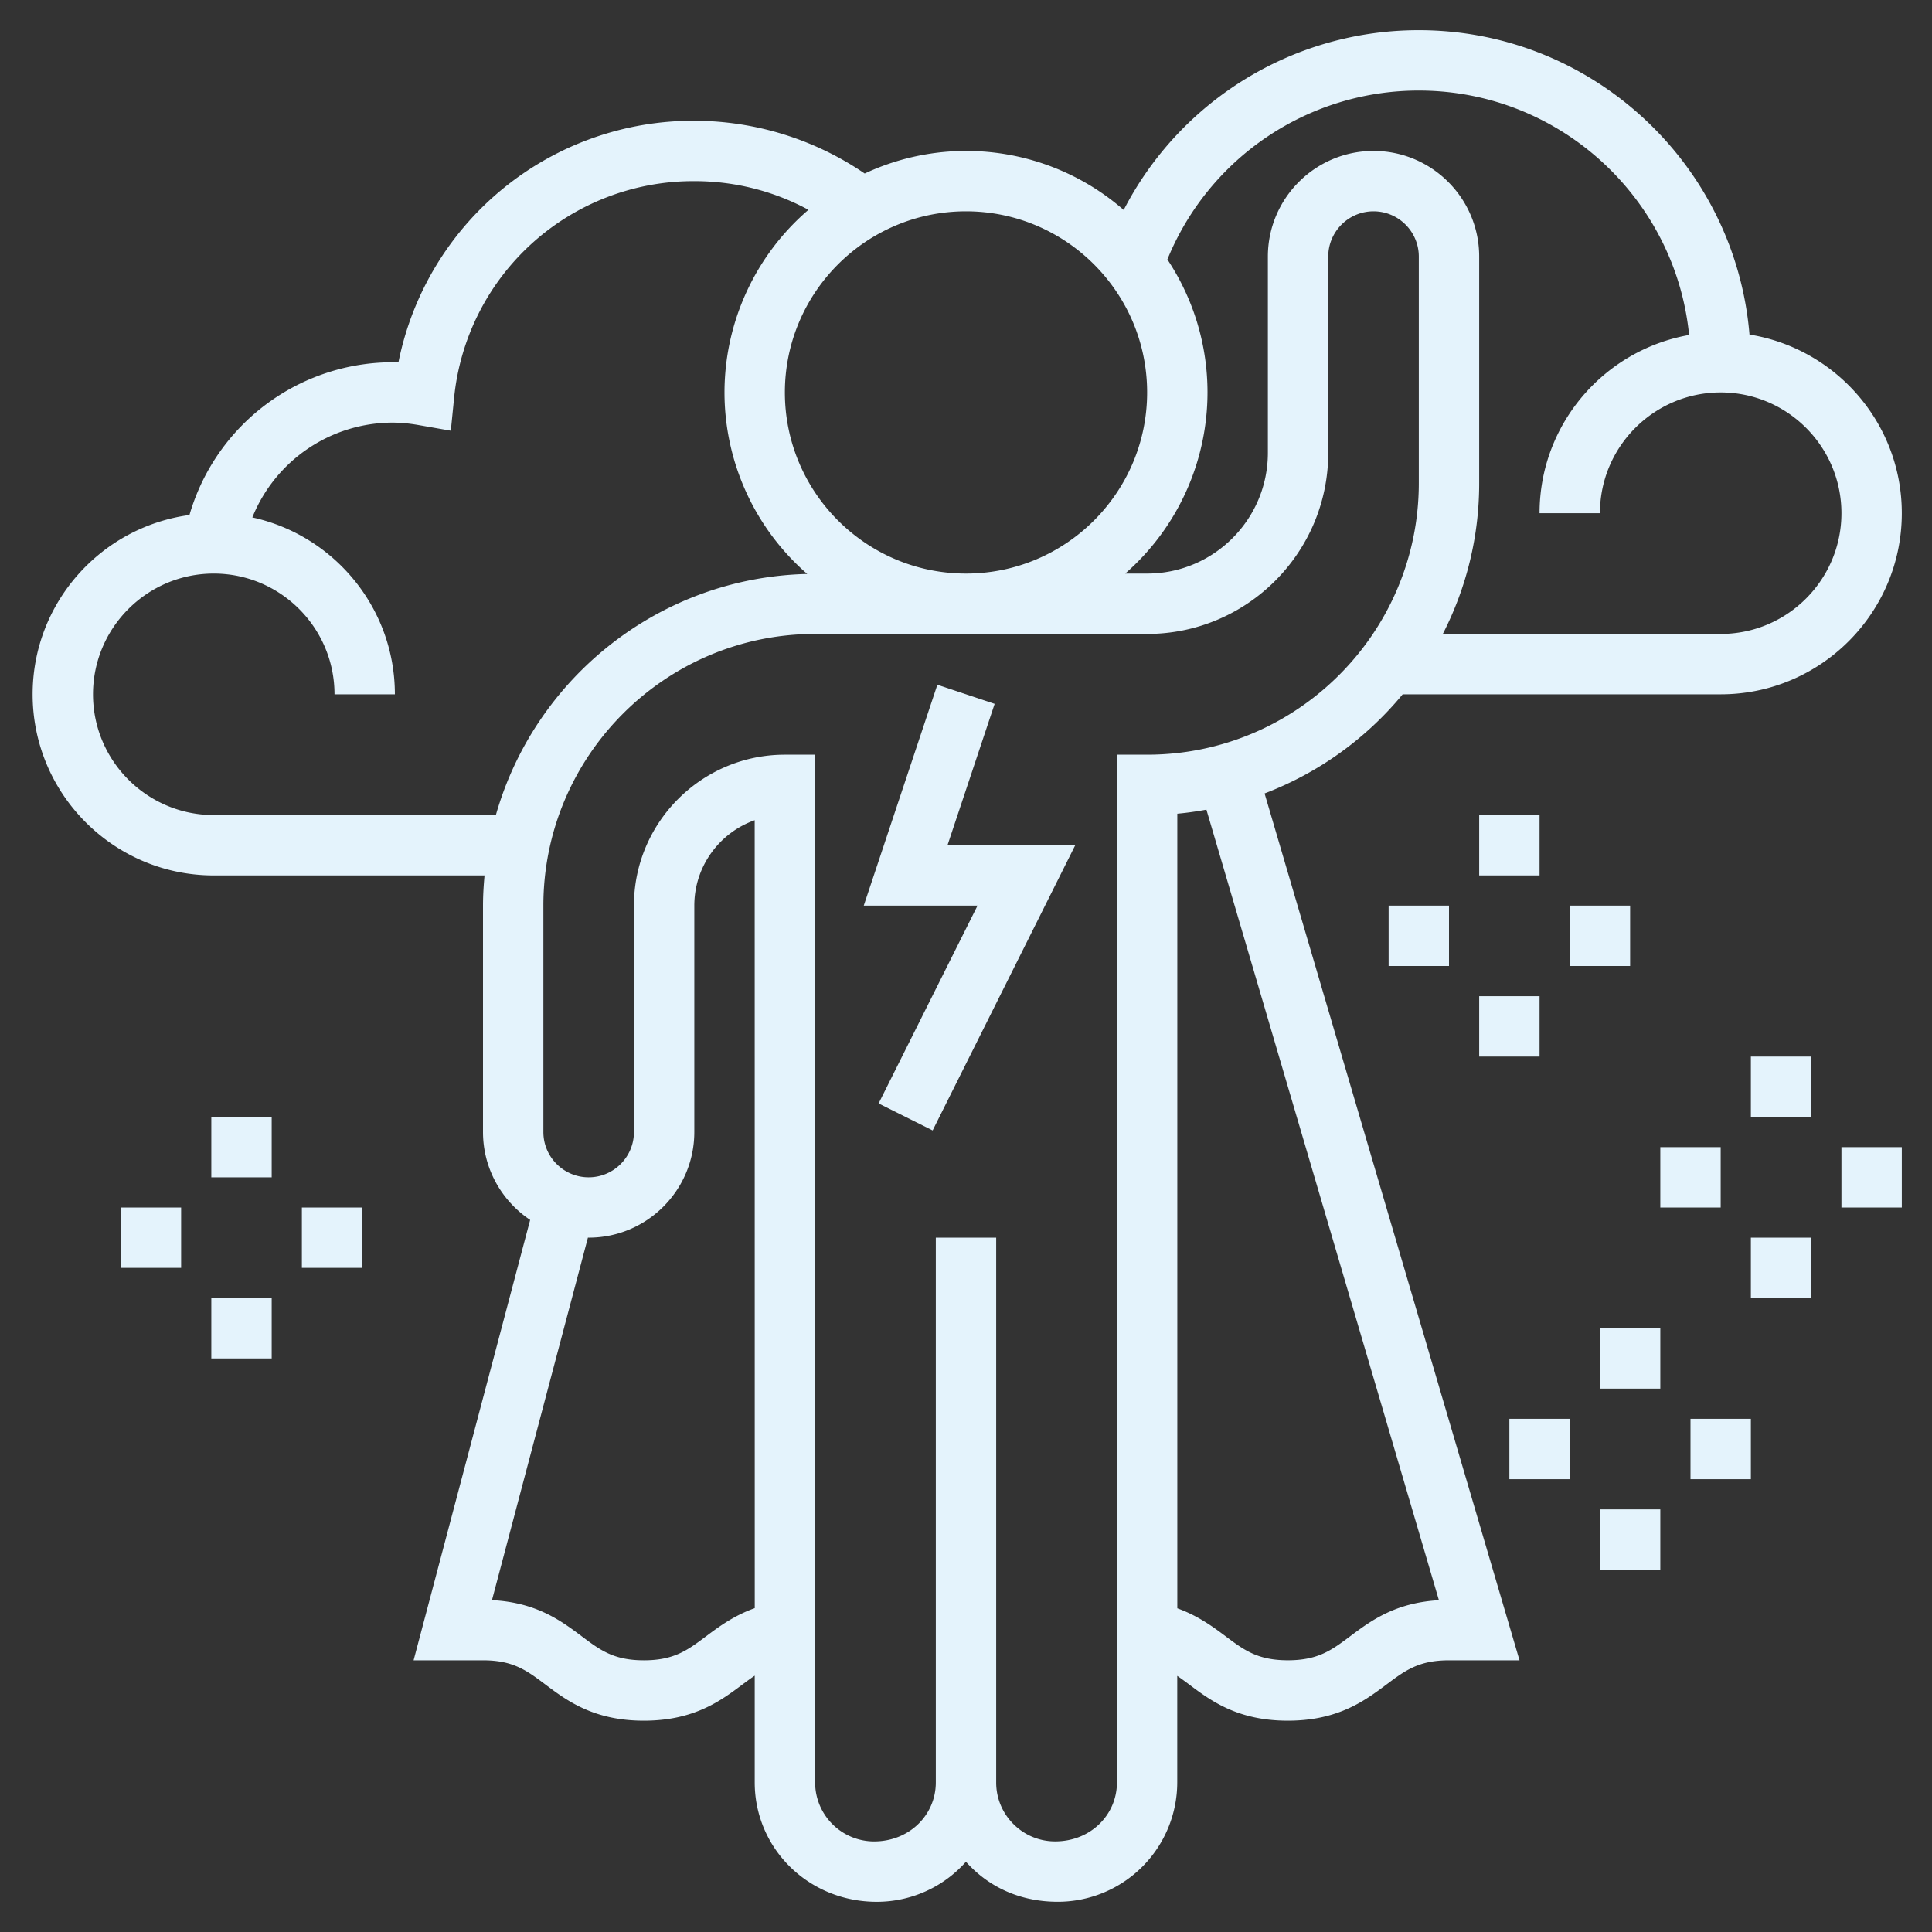 <svg xmlns="http://www.w3.org/2000/svg" version="1.1" xmlns:xlink="http://www.w3.org/1999/xlink" width="512" height="512" x="0" y="0" viewBox="0 0 64 64" style="enable-background:new 0 0 512 512" xml:space="preserve"><rect x="0" y="0" width="64" height="64" fill="#333333" stroke="none"/><g><path d="M46.465 23H57c3.309 0 6-2.691 6-6 0-2.983-2.191-5.458-5.046-5.917C57.485 5.446 52.756 1 47 1a10.988 10.988 0 0 0-9.776 5.955 7.937 7.937 0 0 0-8.58-1.207A10.035 10.035 0 0 0 23 4a9.96 9.96 0 0 0-9.801 8.003 7.014 7.014 0 0 0-6.923 5.057c-2.929.396-5.195 2.905-5.195 5.94 0 3.309 2.691 6 6 6h8.97c-.03.33-.051.662-.051 1v7.5c0 1.213.622 2.283 1.562 2.911L13.701 55H16c1 0 1.446.335 2.065.8.712.535 1.599 1.2 3.265 1.2 1.667 0 2.553-.666 3.266-1.2.14-.105.273-.202.405-.292v3.538c0 2.18 1.774 3.954 4.044 3.954a3.945 3.945 0 0 0 2.953-1.327c.051.057.104.113.159.168.747.747 1.739 1.158 2.886 1.158h.001a3.959 3.959 0 0 0 3.954-3.954v-3.53c.128.088.258.183.394.285.713.535 1.601 1.2 3.269 1.2s2.555-.666 3.269-1.2c.621-.465 1.069-.8 2.07-.8h2.336l-8.445-28.716A11.024 11.024 0 0 0 46.465 23zM47 3c4.658 0 8.5 3.557 8.954 8.097C53.143 11.594 51 14.049 51 17h2c0-2.206 1.794-4 4-4s4 1.794 4 4-1.794 4-4 4h-9.205A10.925 10.925 0 0 0 49 16V8.5C49 6.57 47.43 5 45.5 5S42 6.57 42 8.5V15c0 2.206-1.794 4-4 4h-.726A7.976 7.976 0 0 0 40 13a7.947 7.947 0 0 0-1.329-4.405A8.99 8.99 0 0 1 47 3zm-9 10c0 3.309-2.691 6-6 6s-6-2.691-6-6 2.691-6 6-6 6 2.691 6 6zM16.426 27H7.081c-2.206 0-4-1.794-4-4s1.794-4 4-4 4 1.794 4 4h2c0-2.87-2.026-5.272-4.722-5.86A5.019 5.019 0 0 1 13 14c.274 0 .559.027.873.082l1.061.186.107-1.072A7.968 7.968 0 0 1 23 6c1.344 0 2.628.328 3.781.95A7.98 7.98 0 0 0 24 13a7.974 7.974 0 0 0 2.741 6.013c-4.91.115-9.027 3.457-10.315 7.987zm6.97 27.2c-.619.464-1.066.8-2.066.8-.999 0-1.446-.335-2.065-.8-.669-.502-1.491-1.119-2.968-1.193l3.179-12.01.024.002c1.93 0 3.5-1.57 3.5-3.5V30c0-1.304.836-2.416 2-2.829l.002 26.101c-.687.245-1.186.613-1.606.928zM37 25v34.045c0 1.078-.876 1.954-2.046 1.954a1.941 1.941 0 0 1-1.381-.572A1.938 1.938 0 0 1 33 59.045V41h-2v18.045C31 60.123 30.124 61 28.956 61a1.955 1.955 0 0 1-1.954-1.954L27 25h-1c-2.757 0-5 2.243-5 5v7.5c0 .827-.673 1.5-1.5 1.5s-1.5-.673-1.5-1.5V30c0-4.962 4.038-9 9-9h11c3.309 0 6-2.691 6-6V8.5c0-.827.673-1.5 1.5-1.5s1.5.673 1.5 1.5V16c0 4.962-4.038 9-9 9zm10.666 28.009c-1.455.082-2.27.693-2.934 1.19-.62.465-1.068.8-2.069.8s-1.449-.335-2.069-.8c-.417-.313-.914-.677-1.594-.922V26.955c.326-.029.647-.076.964-.134z" fill="#e4f3fc" opacity="1" data-original="#000000"></path><path d="m32.949 23.316-1.898-.632L28.613 30h3.769l-3.277 6.553 1.79.894L35.618 28h-4.231zM49 27h2v2h-2zM46 30h2v2h-2zM49 33h2v2h-2zM52 30h2v2h-2zM7 37h2v2H7zM4 40h2v2H4zM7 43h2v2H7zM10 40h2v2h-2zM53 44h2v2h-2zM50 47h2v2h-2zM53 50h2v2h-2zM56 47h2v2h-2zM58 35h2v2h-2zM55 38h2v2h-2zM58 41h2v2h-2zM61 38h2v2h-2z" fill="#e4f3fc" opacity="1" data-original="#000000"></path></g></svg>